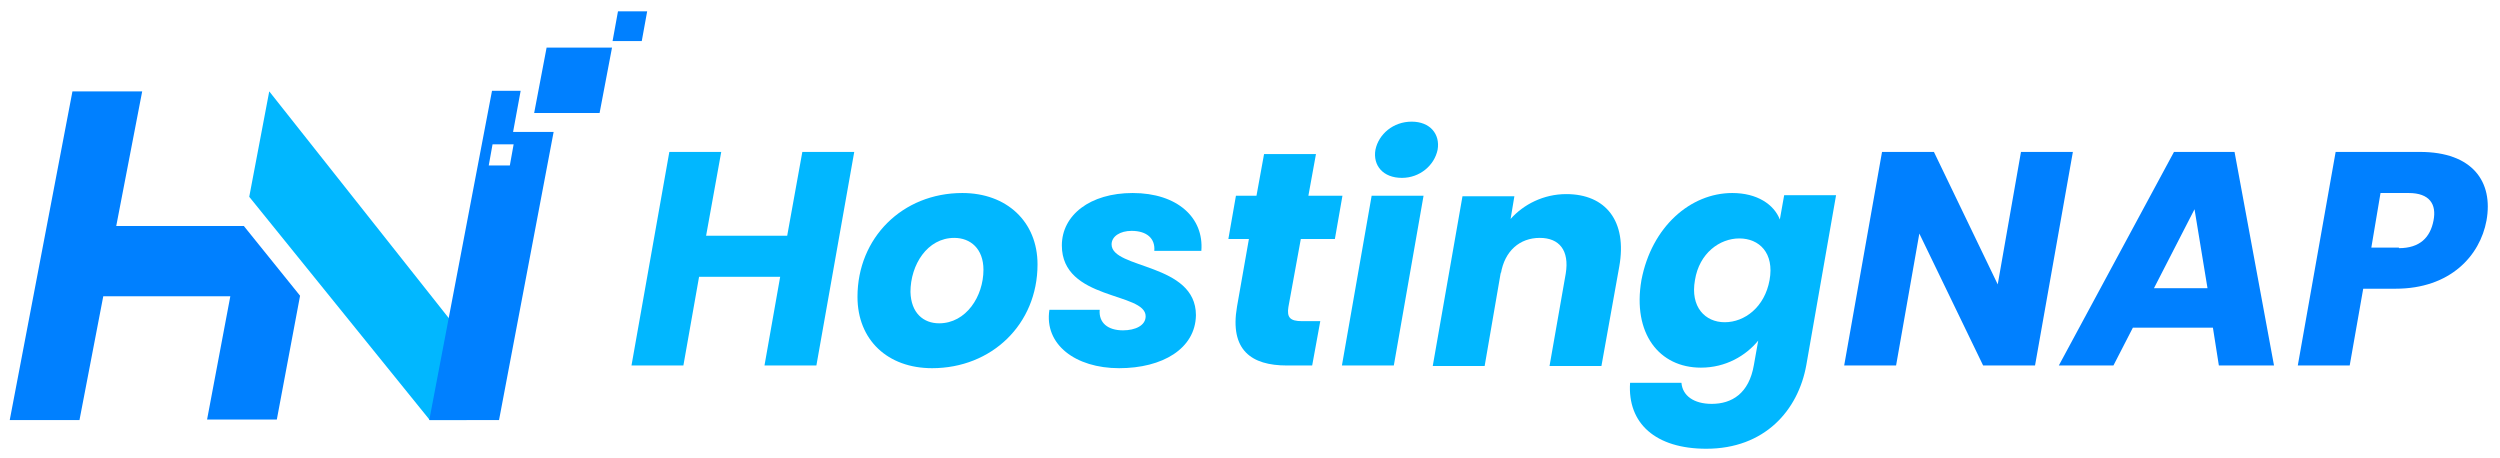 <?xml version="1.0" encoding="utf-8"?>
<!-- Generator: Adobe Illustrator 23.0.6, SVG Export Plug-In . SVG Version: 6.00 Build 0)  -->
<svg version="1.1" id="Layer_1" xmlns="http://www.w3.org/2000/svg" xmlns:xlink="http://www.w3.org/1999/xlink" x="0px" y="0px"
	 viewBox="0 0 462.4 84.7" enable-background="new 0 0 462.4 84.7" xml:space="preserve">
<g>
	<g>
		<g>
			<polygon fill="#01B7FF" points="86.3,77.7 79.5,77.7 46.1,36.4 49.8,16.9 84.4,60.6 			"/>
			<polygon fill="#0080FF" points="45.1,41.8 45.1,41.8 21.5,41.8 26.3,16.9 13.4,16.9 1.8,77.7 14.7,77.7 19.1,54.8 42.6,54.8 
				38.3,77.6 51.2,77.6 55.5,54.7 			"/>
		</g>
		<polygon fill="#0080FF" points="110.9,20.9 98.8,20.9 101.1,8.8 113.2,8.8 		"/>
		<polygon fill="#0080FF" points="118.7,7.6 113.3,7.6 114.3,2.1 119.7,2.1 		"/>
		<path fill="#0080FF" d="M94.9,24.4l1.4-7.6H91L79.4,77.7h12.9l10.1-53.3H94.9z M94.3,30.6h-3.9l0.7-3.9H95L94.3,30.6z"/>
	</g>
	<g>
		<path fill="#01B7FF" d="M144.3,51.2h-15l-2.9,16.4h-9.6l7-39.5h9.6l-2.8,15.5h15l2.8-15.5h9.6l-7,39.5h-9.6L144.3,51.2z"/>
		<path fill="#01B7FF" d="M172.4,68.1c-8.2,0-13.8-5.2-13.8-13.2c0-10.9,8.3-19.2,19.4-19.2c8.2,0,13.9,5.3,13.9,13.2
			C191.9,60,183.4,68.1,172.4,68.1z M173.7,59.8c5,0,8.2-5,8.2-9.9c0-3.9-2.4-5.9-5.4-5.9c-5,0-8.1,5-8.1,10
			C168.5,57.9,170.8,59.8,173.7,59.8z"/>
		<path fill="#01B7FF" d="M207,68.1c-8.1,0-13.9-4.4-12.9-10.8h9.3c-0.2,2.4,1.5,3.8,4.3,3.8c2.3,0,4.2-0.9,4.2-2.6
			c0-4.5-15.5-2.9-15.5-13.1c0-5.6,5.2-9.7,13.1-9.7c8.3,0,13.2,4.6,12.7,10.7h-8.7c0.2-2.3-1.4-3.7-4.2-3.7c-2.1,0-3.7,1-3.7,2.5
			c0,4.6,15.6,3.4,15.6,13.1C221.1,64.5,215,68.1,207,68.1z"/>
		<path fill="#01B7FF" d="M231,44.2h-3.8l1.4-8h3.8l1.4-7.7h9.6l-1.4,7.7h6.3l-1.4,8h-6.3l-2.3,12.6c-0.3,1.9,0.3,2.6,2.5,2.6h3.4
			l-1.5,8.2H238c-6.5,0-10.6-2.8-9.2-10.9L231,44.2z"/>
		<path fill="#01B7FF" d="M253.7,36.2h9.6l-5.5,31.4h-9.6L253.7,36.2z M254.4,27.7c0.6-2.9,3.3-5.2,6.7-5.2c3.4,0,5.3,2.3,4.8,5.2
			c-0.6,2.9-3.3,5.2-6.6,5.2C255.8,32.9,253.9,30.6,254.4,27.7z"/>
		<path fill="#01B7FF" d="M289.6,50.6c0.7-4.3-1.2-6.6-4.8-6.6c-3.7,0-6.5,2.4-7.2,6.6v-0.3l-3,17.4h-9.6l5.5-31.4h9.6l-0.7,4.2
			c2.4-2.7,6.1-4.6,10.3-4.6c7.3,0,11.3,5,9.8,13.4l-3.3,18.4h-9.6L289.6,50.6z"/>
		<path fill="#01B7FF" d="M320.4,35.7c4.6,0,7.7,2.1,8.8,4.9l0.8-4.5h9.6l-5.5,31.4c-1.5,8.4-7.7,15.5-18.5,15.5
			c-9.4,0-14.6-4.7-14.1-12.2h9.5c0.2,2.4,2.3,3.9,5.6,3.9c3.7,0,6.9-1.9,7.8-7.2l0.8-4.5c-2.3,2.8-6,5-10.6,5
			c-7.7,0-12.7-6.3-11-16.2C305.5,41.9,312.7,35.7,320.4,35.7z M321.7,44.1c-3.6,0-7.4,2.7-8.2,7.7c-0.9,5,1.9,7.8,5.5,7.8
			c3.7,0,7.4-2.8,8.3-7.8S325.4,44.1,321.7,44.1z"/>
		<path fill="#0080FF" d="M383.4,28.1l-7,39.5h-9.6L355,43.2l-4.3,24.4h-9.6l7-39.5h9.6l11.8,24.5l4.3-24.5H383.4z"/>
		<path fill="#0080FF" d="M409.3,60.6h-14.8l-3.6,7h-10.1l21.3-39.5h11.2l7.3,39.5h-10.2L409.3,60.6z M405.9,38.7l-7.5,14.6h9.9
			L405.9,38.7z"/>
		<path fill="#0080FF" d="M443.1,53.4h-6l-2.5,14.2H425l7-39.5h15.6c9.7,0,13.6,5.5,12.3,12.7C458.7,47.3,453.2,53.4,443.1,53.4z
			 M443.7,45.9c3.9,0,5.8-2,6.4-5.1c0.6-3-0.7-5.1-4.6-5.1h-5.2l-1.7,10.1H443.7z"/>
	</g>
</g>
<g>
</g>
<g>
</g>
<g>
</g>
<g>
</g>
<g>
</g>
<g>
</g>
</svg>
